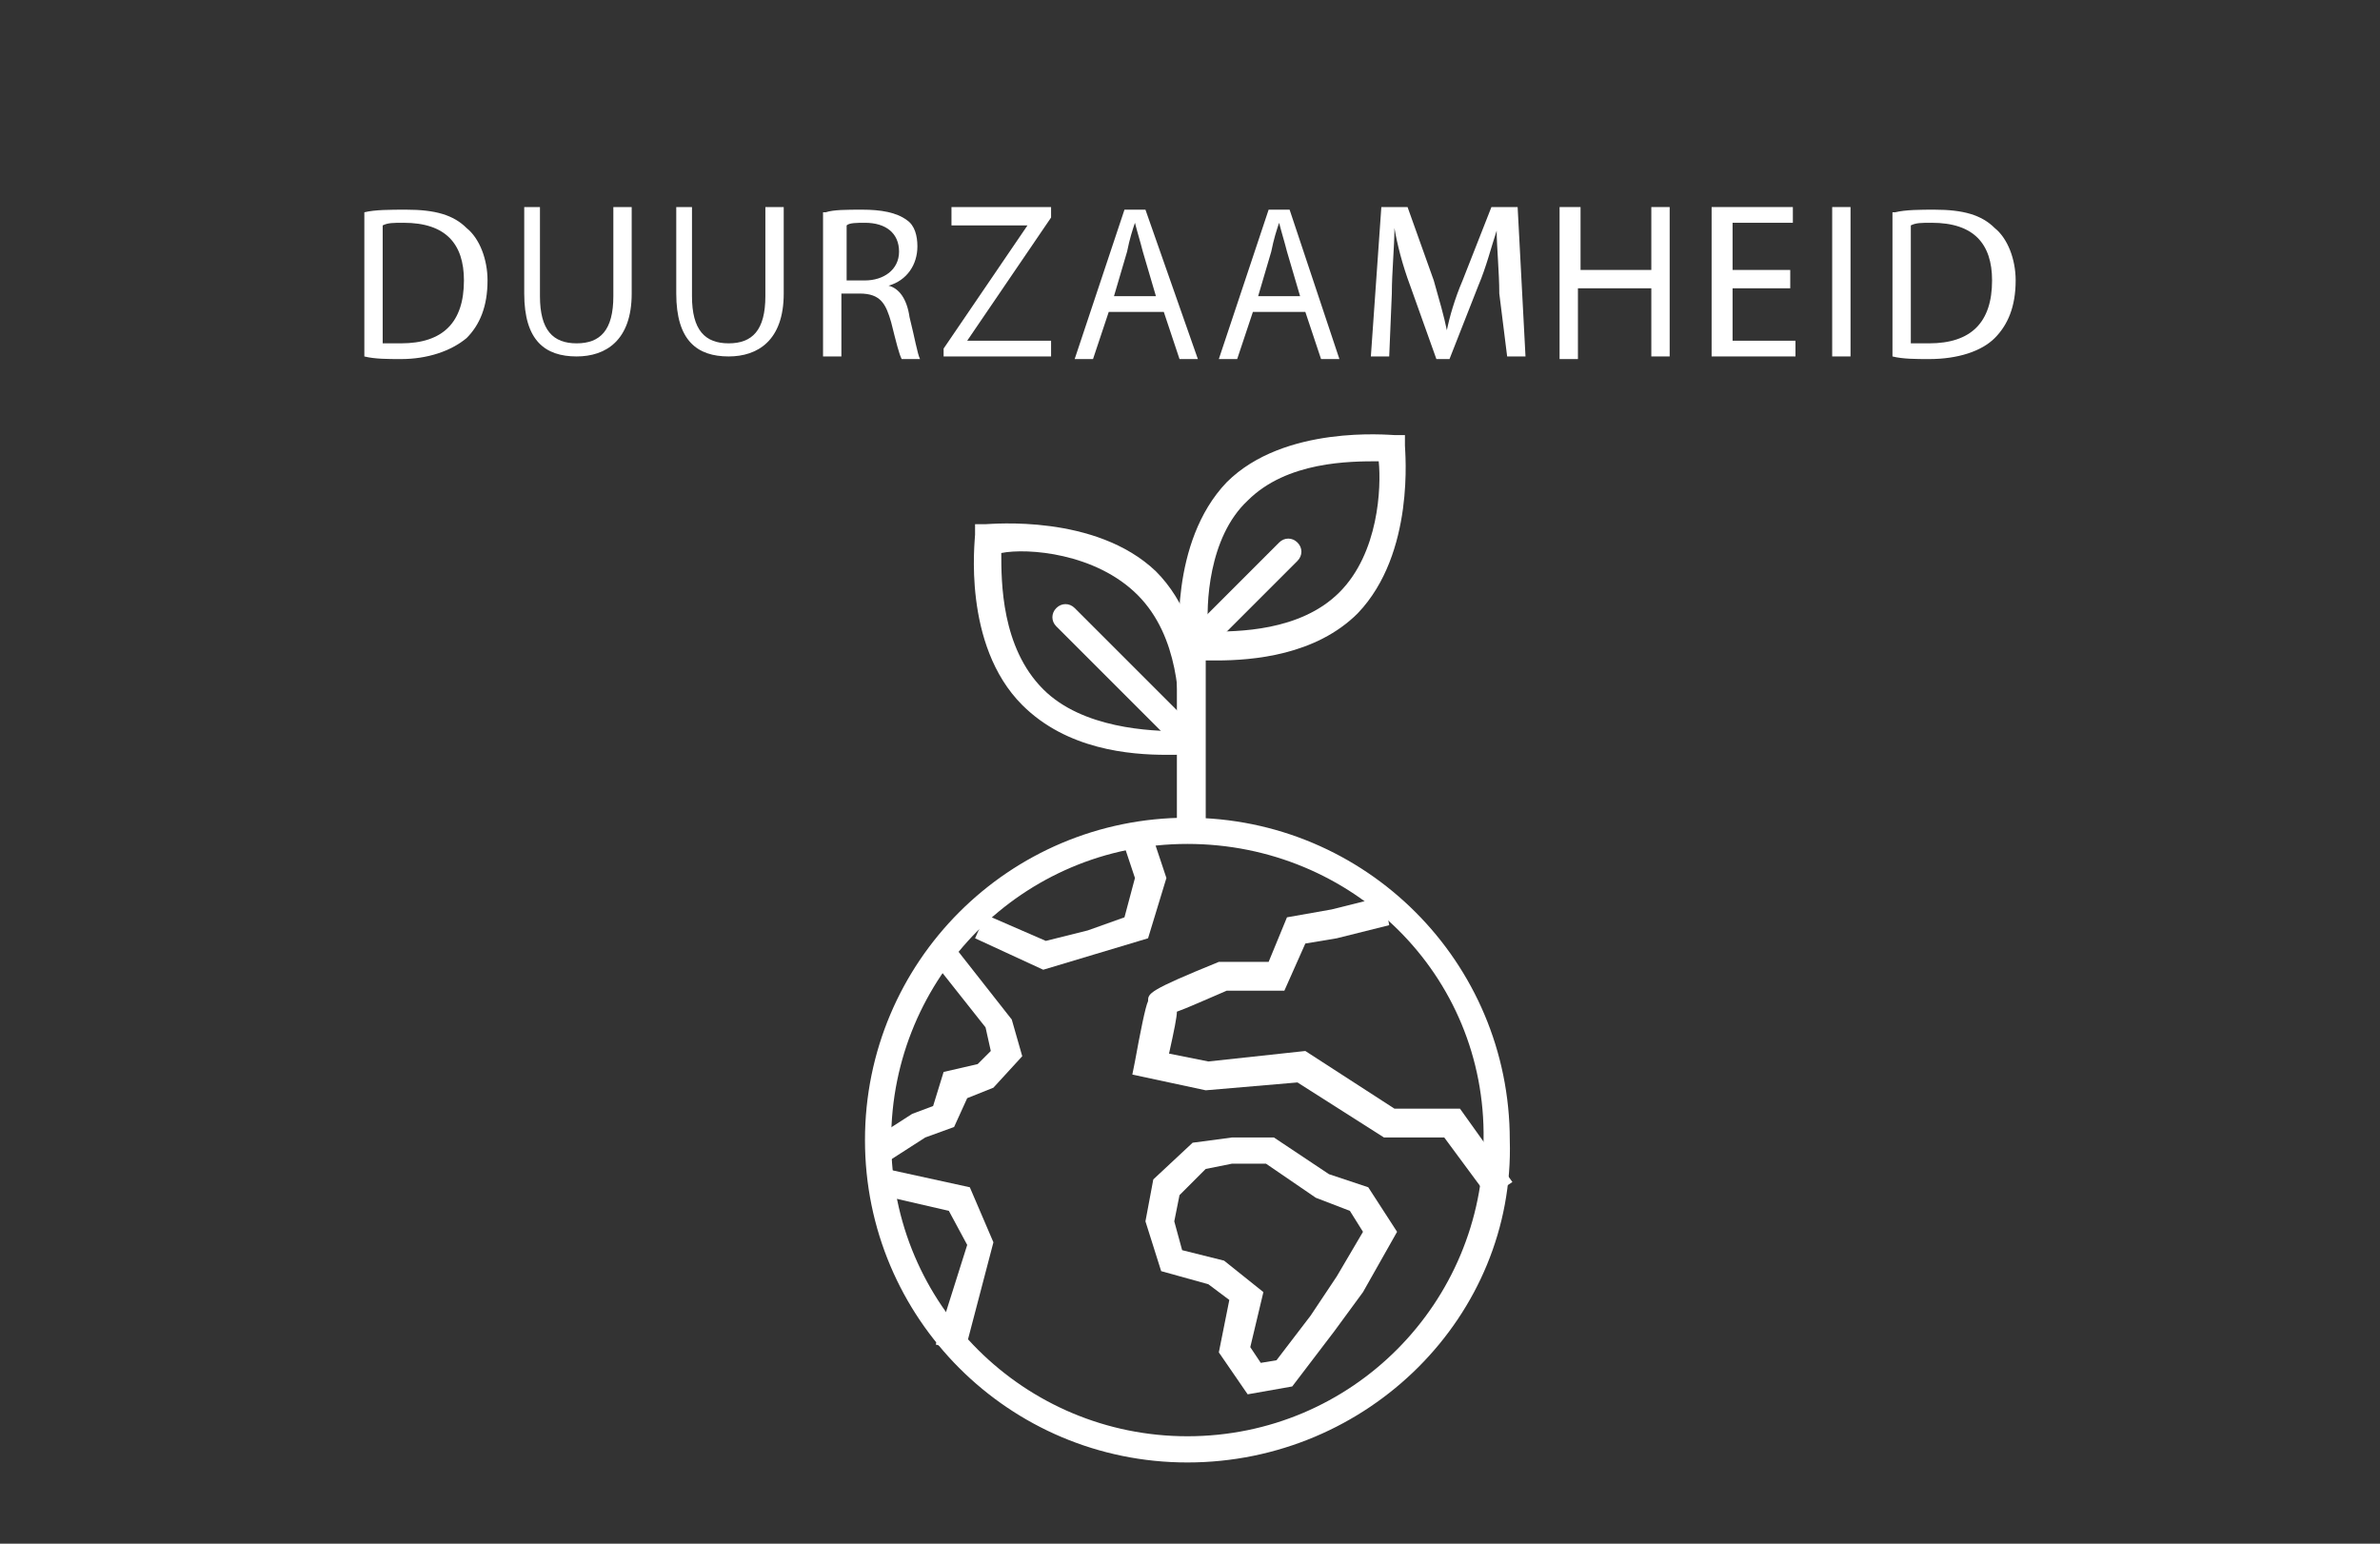 <svg xmlns="http://www.w3.org/2000/svg" xmlns:xlink="http://www.w3.org/1999/xlink" id="Layer_1" x="0px" y="0px" viewBox="0 0 90.8 58.9" style="enable-background:new 0 0 90.8 58.9;" xml:space="preserve">
<rect x="0" y="0" width="90.8" height="58.9" fill="#333333" stroke="none"/>
<style type="text/css">
	.st0{display:none;fill:#BA6868;}
	.st1{display:none;}
	.st2{display:inline;}
	.st3{fill:#FFFFFF;}
	.st4{display:inline;enable-background:new    ;}
</style>
<rect x="-16.7" y="-9.3" class="st0" width="129.7" height="83.4"></rect>
<g class="st1">
	<g class="st2">
		<path class="st3" d="M53.1,30.2v-1c0-0.4,0.3-0.6,0.6-0.6c0.4,0,0.6,0.3,0.6,0.6v1c0,0.4-0.3,0.6-0.6,0.6    C53.4,30.9,53.1,30.6,53.1,30.2 M55.2,30.2v-1c0-0.8-0.6-1.4-1.4-1.4c-0.8,0-1.4,0.6-1.4,1.4v1c0,0.8,0.6,1.4,1.4,1.4    C54.6,31.6,55.2,31,55.2,30.2"></path>
		<path class="st3" d="M61.3,30.2v-1c0-0.4,0.3-0.6,0.6-0.6c0.4,0,0.6,0.3,0.6,0.6v1c0,0.4-0.3,0.6-0.6,0.6    C61.6,30.9,61.3,30.6,61.3,30.2 M63.4,30.2v-1c0-0.8-0.6-1.4-1.4-1.4c-0.8,0-1.4,0.6-1.4,1.4v1c0,0.8,0.6,1.4,1.4,1.4    C62.7,31.6,63.4,31,63.4,30.2"></path>
		<path class="st3" d="M66.7,30.2c0,0.4-0.3,0.6-0.6,0.6c-0.4,0-0.6-0.3-0.6-0.6v-1c0-0.4,0.3-0.6,0.6-0.6c0.4,0,0.6,0.3,0.6,0.6    V30.2z M67.4,29.2c0-0.8-0.6-1.4-1.4-1.4s-1.4,0.6-1.4,1.4v1c0,0.8,0.6,1.4,1.4,1.4s1.4-0.6,1.4-1.4V29.2z"></path>
		<path class="st3" d="M49.1,29.2c0-0.4,0.3-0.6,0.6-0.6c0.4,0,0.6,0.3,0.6,0.6v1c0,0.4-0.3,0.6-0.6,0.6c-0.4,0-0.6-0.3-0.6-0.6    V29.2z M49.7,31.6c0.8,0,1.4-0.6,1.4-1.4v-1c0-0.8-0.6-1.4-1.4-1.4c-0.8,0-1.4,0.6-1.4,1.4v1C48.3,31,48.9,31.6,49.7,31.6"></path>
		<path class="st3" d="M49.1,35.3v-1c0-0.4,0.3-0.6,0.6-0.6c0.4,0,0.6,0.3,0.6,0.6v1c0,0.4-0.3,0.6-0.6,0.6    C49.3,36,49.1,35.7,49.1,35.3 M51.1,35.3v-1c0-0.8-0.6-1.4-1.4-1.4c-0.8,0-1.4,0.6-1.4,1.4v1c0,0.8,0.6,1.4,1.4,1.4    S51.1,36.1,51.1,35.3"></path>
		<path class="st3" d="M56.5,35.3c0,0.4-0.3,0.6-0.6,0.6c-0.4,0-0.6-0.3-0.6-0.6v-1c0-0.4,0.3-0.6,0.6-0.6c0.4,0,0.6,0.3,0.6,0.6    V35.3z M57.2,34.3c0-0.8-0.6-1.4-1.4-1.4c-0.8,0-1.4,0.6-1.4,1.4v1c0,0.8,0.6,1.4,1.4,1.4c0.8,0,1.4-0.6,1.4-1.4V34.3z"></path>
		<path class="st3" d="M63.4,35.3v-1c0-0.4,0.3-0.6,0.6-0.6c0.4,0,0.6,0.3,0.6,0.6v1c0,0.4-0.3,0.6-0.6,0.6    C63.6,36,63.4,35.7,63.4,35.3 M65.4,35.3v-1c0-0.8-0.6-1.4-1.4-1.4c-0.8,0-1.4,0.6-1.4,1.4v1c0,0.8,0.6,1.4,1.4,1.4    S65.4,36.1,65.4,35.3"></path>
		<path class="st3" d="M70.8,35.3c0,0.4-0.3,0.6-0.6,0.6c-0.4,0-0.6-0.3-0.6-0.6v-1c0-0.4,0.3-0.6,0.6-0.6c0.4,0,0.6,0.3,0.6,0.6    V35.3z M71.5,34.3c0-0.8-0.6-1.4-1.4-1.4s-1.4,0.6-1.4,1.4v1c0,0.8,0.6,1.4,1.4,1.4s1.4-0.6,1.4-1.4V34.3z"></path>
		<path class="st3" d="M57.2,28.2c0-0.2-0.2-0.4-0.4-0.4s-0.4,0.2-0.4,0.4v3.1c0,0.2,0.2,0.4,0.4,0.4s0.4-0.2,0.4-0.4V28.2z"></path>
		<path class="st3" d="M53.1,33.3c0-0.2-0.2-0.4-0.4-0.4s-0.4,0.2-0.4,0.4v3.1c0,0.2,0.2,0.4,0.4,0.4s0.4-0.2,0.4-0.4V33.3z"></path>
		<path class="st3" d="M58.5,36.3c0,0.2,0.2,0.4,0.4,0.4s0.4-0.2,0.4-0.4v-3.1c0-0.2-0.2-0.4-0.4-0.4s-0.4,0.2-0.4,0.4V36.3z"></path>
		<path class="st3" d="M61.3,33.3c0-0.2-0.2-0.4-0.4-0.4s-0.4,0.2-0.4,0.4v3.1c0,0.2,0.2,0.4,0.4,0.4s0.4-0.2,0.4-0.4V33.3z"></path>
		<path class="st3" d="M67.4,33.3c0-0.2-0.2-0.4-0.4-0.4c-0.2,0-0.4,0.2-0.4,0.4v3.1c0,0.2,0.2,0.4,0.4,0.4c0.2,0,0.4-0.2,0.4-0.4    V33.3z"></path>
		<path class="st3" d="M51.7,38.8c0.4,0,0.6,0.3,0.6,0.6c0,0.2,0.2,0.4,0.4,0.4s0.4-0.2,0.4-0.4c0-0.8-0.6-1.4-1.4-1.4    c-0.8,0-1.4,0.6-1.4,1.4v1c0,0.4,0.2,0.8,0.5,1.1l0.2,0.1c0.1,0,0.2,0,0.3-0.1c0.1-0.2,0.1-0.4-0.1-0.5C51,40.9,51,40.7,51,40.5    v-1C51.1,39.1,51.4,38.8,51.7,38.8"></path>
		<path class="st3" d="M59.3,39.4c0-0.4,0.3-0.6,0.6-0.6c0.4,0,0.6,0.3,0.6,0.6v1c0,0.4-0.3,0.6-0.6,0.6c-0.4,0-0.6-0.3-0.6-0.6    V39.4z M58.5,40.4c0,0.8,0.6,1.4,1.4,1.4c0.8,0,1.4-0.6,1.4-1.4v-1c0-0.8-0.6-1.4-1.4-1.4c-0.8,0-1.4,0.6-1.4,1.4V40.4z"></path>
		<path class="st3" d="M65.4,39.4c0-0.4,0.3-0.6,0.6-0.6c0.4,0,0.6,0.3,0.6,0.6v1c0,0.4-0.3,0.6-0.6,0.6c-0.4,0-0.6-0.3-0.6-0.6    V39.4z M66,41.8c0.8,0,1.4-0.6,1.4-1.4v-1c0-0.8-0.6-1.4-1.4-1.4s-1.4,0.6-1.4,1.4v1C64.6,41.2,65.3,41.8,66,41.8"></path>
		<path class="st3" d="M56.5,38.4v1c0,0.2,0.2,0.4,0.4,0.4s0.4-0.2,0.4-0.4v-1c0-0.2-0.2-0.4-0.4-0.4S56.5,38.2,56.5,38.4"></path>
		<path class="st3" d="M54.8,39.8c0.2,0,0.4-0.2,0.4-0.4v-1c0-0.2-0.2-0.4-0.4-0.4s-0.4,0.2-0.4,0.4v1    C54.4,39.6,54.6,39.8,54.8,39.8"></path>
		<path class="st3" d="M48.3,38.4v3.1c0,0.2,0.2,0.4,0.4,0.4s0.4-0.2,0.4-0.4v-3.1c0-0.2-0.2-0.4-0.4-0.4S48.3,38.2,48.3,38.4"></path>
		<path class="st3" d="M69.1,41.8c0.2,0,0.4-0.2,0.4-0.4v-3.1c0-0.2-0.2-0.4-0.4-0.4c-0.2,0-0.4,0.2-0.4,0.4v3.1    C68.7,41.7,68.9,41.8,69.1,41.8"></path>
		<path class="st3" d="M70.8,38.4v3.1c0,0.2,0.2,0.4,0.4,0.4c0.2,0,0.4-0.2,0.4-0.4v-3.1c0-0.2-0.2-0.4-0.4-0.4    C70.9,38,70.8,38.2,70.8,38.4"></path>
		<path class="st3" d="M63,41.8c0.2,0,0.4-0.2,0.4-0.4v-3.1c0-0.2-0.2-0.4-0.4-0.4s-0.4,0.2-0.4,0.4v3.1    C62.6,41.7,62.8,41.8,63,41.8"></path>
		<path class="st3" d="M58.9,31.6c0.2,0,0.4-0.2,0.4-0.4v-3.1c0-0.2-0.2-0.4-0.4-0.4s-0.4,0.2-0.4,0.4v3.1    C58.5,31.5,58.7,31.6,58.9,31.6"></path>
		<path class="st3" d="M68.7,28.2v3.1c0,0.2,0.2,0.4,0.4,0.4s0.4-0.2,0.4-0.4v-3.1c0-0.2-0.2-0.4-0.4-0.4S68.7,28,68.7,28.2"></path>
		<path class="st3" d="M71.5,28.2c0-0.2-0.2-0.4-0.4-0.4c-0.2,0-0.4,0.2-0.4,0.4v3.1c0,0.2,0.2,0.4,0.4,0.4c0.2,0,0.4-0.2,0.4-0.4    V28.2z"></path>
		<path class="st3" d="M29.9,38.4l0.1-0.1h2l0.1,0.1v1L32,39.5h-2l-0.1-0.1C29.9,39.4,29.9,38.4,29.9,38.4z M30.1,40.3h2    c0.5,0,0.9-0.4,0.9-0.9v-1c0-0.5-0.4-0.9-0.9-0.9h-2c-0.5,0-0.9,0.4-0.9,0.9v1C29.2,39.9,29.6,40.3,30.1,40.3"></path>
		<path class="st3" d="M28,36.2h2h2h2h0.6v0.6v2v2v2v0.6H34h-2h-2h-2h-0.6V43v-2v-2v-2v-0.6H28V36.2z M25.5,42.6    c-0.2,0-0.4,0.2-0.4,0.4s0.2,0.4,0.4,0.4h1.1V44c0,0.2,0.2,0.4,0.4,0.4h0.6v1.1c0,0.2,0.2,0.4,0.4,0.4s0.4-0.2,0.4-0.4v-1.1h1.3    v1.1c0,0.2,0.2,0.4,0.4,0.4c0.2,0,0.4-0.2,0.4-0.4v-1.1h1.3v1.1c0,0.2,0.2,0.4,0.4,0.4c0.2,0,0.4-0.2,0.4-0.4v-1.1h1.3v1.1    c0,0.2,0.2,0.4,0.4,0.4s0.4-0.2,0.4-0.4v-1.1h0.6c0.2,0,0.4-0.2,0.4-0.4v-0.6h1.1c0.2,0,0.4-0.2,0.4-0.4s-0.2-0.4-0.4-0.4h-1.1    v-1.3h1.1c0.2,0,0.4-0.2,0.4-0.4s-0.2-0.4-0.4-0.4h-1.1v-1.3h1.1c0.2,0,0.4-0.2,0.4-0.4s-0.2-0.4-0.4-0.4h-1.1v-1.3h1.1    c0.2,0,0.4-0.2,0.4-0.4s-0.2-0.4-0.4-0.4h-1.1v-0.6c0-0.2-0.2-0.4-0.4-0.4h-0.6v-1.1c0-0.2-0.2-0.4-0.4-0.4s-0.4,0.2-0.4,0.4v1.1    h-1.3v-1.1c0-0.2-0.2-0.4-0.4-0.4s-0.4,0.2-0.4,0.4v1.1h-1.3v-1.1c0-0.2-0.2-0.4-0.4-0.4c-0.2,0-0.4,0.2-0.4,0.4v1.1h-1.3v-1.1    c0-0.2-0.2-0.4-0.4-0.4s-0.4,0.2-0.4,0.4v1.1H27c-0.2,0-0.4,0.2-0.4,0.4v0.6h-1.1c-0.2,0-0.4,0.2-0.4,0.4s0.2,0.4,0.4,0.4h1.1v1.3    h-1.1c-0.2,0-0.4,0.2-0.4,0.4s0.2,0.4,0.4,0.4h1.1v1.3h-1.1c-0.2,0-0.4,0.2-0.4,0.4s0.2,0.4,0.4,0.4h1.1v1.3H25.5z"></path>
		<path class="st3" d="M32.6,41.6h-0.5c-0.2,0-0.4,0.2-0.4,0.4s0.2,0.4,0.4,0.4h0.5c0.2,0,0.4-0.2,0.4-0.4    C33,41.7,32.8,41.6,32.6,41.6"></path>
		<path class="st3" d="M29.6,42.3h1c0.2,0,0.4-0.2,0.4-0.4s-0.2-0.4-0.4-0.4h-1c-0.2,0-0.4,0.2-0.4,0.4    C29.2,42.2,29.4,42.3,29.6,42.3"></path>
		<path class="st3" d="M26.5,28.6c0.4,0,0.6,0.3,0.6,0.6c0,0.4-0.3,0.6-0.6,0.6c-0.4,0-0.6-0.3-0.6-0.6S26.2,28.6,26.5,28.6     M31.1,28.6c0.4,0,0.6,0.3,0.6,0.6c0,0.4-0.3,0.6-0.6,0.6s-0.6-0.3-0.6-0.6S30.7,28.6,31.1,28.6 M42.5,35.3c0,0.4-0.3,0.6-0.6,0.6    c-0.4,0-0.6-0.3-0.6-0.6s0.3-0.6,0.6-0.6S42.5,35,42.5,35.3 M42.5,39.9c0,0.4-0.3,0.6-0.6,0.6c-0.4,0-0.6-0.3-0.6-0.6    c0-0.4,0.3-0.6,0.6-0.6C42.2,39.3,42.5,39.6,42.5,39.9 M42.5,44.5c0,0.4-0.3,0.6-0.6,0.6c-0.4,0-0.6-0.3-0.6-0.6    c0-0.4,0.3-0.6,0.6-0.6S42.5,44.2,42.5,44.5 M34.2,32.6h4.2v2.7v11.9h-2.2H28h-3h-1.1v-2.7v-3.1v-7.7v-1.1H34.2z M19.7,44.5    c0-0.4,0.3-0.6,0.6-0.6c0.4,0,0.6,0.3,0.6,0.6c0,0.4-0.3,0.6-0.6,0.6C20,45.2,19.7,44.9,19.7,44.5 M20.4,37.8    c0.4,0,0.6,0.3,0.6,0.6c0,0.4-0.3,0.6-0.6,0.6c-0.4,0-0.6-0.3-0.6-0.6C19.7,38,20,37.8,20.4,37.8 M19.7,33.8    c0-0.4,0.3-0.6,0.6-0.6c0.4,0,0.6,0.3,0.6,0.6s-0.3,0.6-0.6,0.6C20,34.4,19.7,34.1,19.7,33.8 M19.7,29.2c0-0.4,0.3-0.6,0.6-0.6    c0.4,0,0.6,0.3,0.6,0.6c0,0.4-0.3,0.6-0.6,0.6C20,29.8,19.7,29.6,19.7,29.2 M37.9,29.2c0,0.4-0.3,0.6-0.6,0.6    c-0.4,0-0.6-0.3-0.6-0.6c0-0.4,0.3-0.6,0.6-0.6C37.6,28.6,37.9,28.9,37.9,29.2 M41.8,28.6c0.4,0,0.6,0.3,0.6,0.6    c0,0.4-0.3,0.6-0.6,0.6c-0.4,0-0.6-0.3-0.6-0.6S41.5,28.6,41.8,28.6 M41.8,51.3c-0.4,0-0.6-0.3-0.6-0.6c0-0.4,0.3-0.6,0.6-0.6    c0.4,0,0.6,0.3,0.6,0.6C42.5,51,42.2,51.3,41.8,51.3 M36.2,51.3c-0.4,0-0.6-0.3-0.6-0.6c0-0.4,0.3-0.6,0.6-0.6    c0.4,0,0.6,0.3,0.6,0.6S36.6,51.3,36.2,51.3 M31.7,50.6c0,0.4-0.3,0.6-0.6,0.6s-0.6-0.3-0.6-0.6c0-0.4,0.3-0.6,0.6-0.6    S31.7,50.3,31.7,50.6 M25,51.3c-0.4,0-0.6-0.3-0.6-0.6c0-0.4,0.3-0.6,0.6-0.6c0.4,0,0.6,0.3,0.6,0.6S25.3,51.3,25,51.3 M20.4,51.3    c-0.4,0-0.6-0.3-0.6-0.6c0-0.4,0.3-0.6,0.6-0.6c0.4,0,0.6,0.3,0.6,0.6S20.7,51.3,20.4,51.3 M20.4,47.2c-0.2,0-0.4,0.2-0.4,0.4v1.7    c-0.6,0.2-1,0.7-1,1.3c0,0.8,0.6,1.4,1.4,1.4s1.4-0.6,1.4-1.4c0-0.6-0.4-1.2-1-1.3V48h2.7h1.1v1.3c-0.6,0.2-1,0.7-1,1.3    c0,0.8,0.6,1.4,1.4,1.4s1.4-0.6,1.4-1.4c0-0.6-0.4-1.2-1-1.3V48h2.3v2.7c0,0.2,0.2,0.4,0.4,0.4h1.7c0.2,0.6,0.7,1,1.3,1    c0.8,0,1.4-0.6,1.4-1.4c0-0.8-0.6-1.4-1.4-1.4c-0.6,0-1.2,0.4-1.3,1h-1.3V48h7.4v1.3c-0.6,0.2-1,0.7-1,1.3c0,0.8,0.6,1.4,1.4,1.4    s1.4-0.6,1.4-1.4c0-0.6-0.4-1.2-1-1.3V48h2.2h2.7v1.3c-0.6,0.2-1,0.7-1,1.3c0,0.8,0.6,1.4,1.4,1.4c0.8,0,1.4-0.6,1.4-1.4    c0-0.6-0.4-1.2-1-1.3v-1.7c0-0.2-0.2-0.4-0.4-0.4h-2.7v-2.3h1.3c0.2,0.6,0.7,1,1.3,1c0.8,0,1.4-0.6,1.4-1.4c0-0.8-0.6-1.4-1.4-1.4    c-0.6,0-1.2,0.4-1.3,1h-1.3v-3.8h1.3c0.2,0.6,0.7,1,1.3,1c0.8,0,1.4-0.6,1.4-1.4s-0.6-1.4-1.4-1.4c-0.6,0-1.2,0.4-1.3,1h-1.3v-3.8    h1.3c0.2,0.6,0.7,1,1.3,1c0.8,0,1.4-0.6,1.4-1.4c0-0.8-0.6-1.4-1.4-1.4c-0.6,0-1.2,0.4-1.3,1h-1.3v-2.3H42c0.2,0,0.4-0.2,0.4-0.4    v-1.7c0.6-0.2,1-0.7,1-1.3c0-0.8-0.6-1.4-1.4-1.4c-0.8,0-1.4,0.6-1.4,1.4c0,0.6,0.4,1.2,1,1.3v1.3h-2.7h-4.2v-2.3H36    c0.2,0.6,0.7,1,1.3,1c0.8,0,1.4-0.6,1.4-1.4s-0.6-1.4-1.4-1.4c-0.6,0-1.2,0.4-1.3,1h-1.7c-0.2,0-0.4,0.2-0.4,0.4v2.7h-2.3v-1.3    c0.6-0.2,1-0.7,1-1.3c0-0.8-0.6-1.4-1.4-1.4s-1.4,0.6-1.4,1.4c0,0.6,0.4,1.2,1,1.3v1.3H27v-1.3c0.6-0.2,1-0.7,1-1.3    c0-0.8-0.6-1.4-1.4-1.4s-1.4,0.6-1.4,1.4c0,0.6,0.4,1.2,1,1.3v1.3h-2.3v-2.7c0-0.2-0.2-0.4-0.4-0.4h-1.7c-0.2-0.6-0.7-1-1.3-1    c-0.8,0-1.4,0.6-1.4,1.4s0.6,1.4,1.4,1.4c0.6,0,1.2-0.4,1.3-1h1.3v2.7v1.1h-1.3c-0.2-0.6-0.7-1-1.3-1c-0.8,0-1.4,0.6-1.4,1.4    s0.6,1.4,1.4,1.4c0.6,0,1.2-0.4,1.3-1h1.3V41h-2.3v-1.3c0.6-0.2,1-0.7,1-1.3c0-0.8-0.6-1.4-1.4-1.4S19,37.6,19,38.4    c0,0.6,0.4,1.2,1,1.3v1.7c0,0.2,0.2,0.4,0.4,0.4h2.7v2.3h-1.3c-0.2-0.6-0.7-1-1.3-1c-0.8,0-1.4,0.6-1.4,1.4c0,0.8,0.6,1.4,1.4,1.4    c0.6,0,1.2-0.4,1.3-1h1.3v2.3C23.1,47.2,20.4,47.2,20.4,47.2z"></path>
		<path class="st3" d="M70.5,48c-0.3,0-0.6-0.3-0.6-0.6s0.3-0.6,0.6-0.6c0.3,0,0.6,0.3,0.6,0.6S70.8,48,70.5,48 M49.3,48    c-0.3,0-0.6-0.3-0.6-0.6s0.3-0.6,0.6-0.6s0.6,0.3,0.6,0.6S49.7,48,49.3,48 M70.5,46c-0.6,0-1.2,0.4-1.3,1h-2.3v-2.6    c0-0.8-0.6-1.4-1.4-1.4h-4.8v2.2h1.8l-2.6,2.6l-2.6-2.6H59V43h-1.1l-0.8-1.3c-0.2-0.4-0.7-0.7-1.2-0.7h-1.6    c-0.8,0-1.4,0.6-1.4,1.4V47h-2.3c-0.2-0.6-0.7-1-1.3-1c-0.8,0-1.4,0.6-1.4,1.4c0,0.8,0.6,1.4,1.4,1.4c0.6,0,1.2-0.4,1.3-1H53v2.6    c0,0.8,0.6,1.4,1.4,1.4h11.1c0.8,0,1.4-0.6,1.4-1.4v-2.6h2.3c0.2,0.6,0.7,1,1.3,1c0.8,0,1.4-0.6,1.4-1.4    C71.9,46.6,71.3,46,70.5,46"></path>
	</g>
	<g class="st4">
		<path class="st3" d="M20.6,8.8v4.9h-0.9V8.8h-1.6V8h4v0.8H20.6z"></path>
	</g>
	<g class="st4">
		<path class="st3" d="M23.5,13.7V8h3.6v0.8h-2.8v1.7h2.4v0.8h-2.4V13h2.8v0.8H23.5z"></path>
	</g>
	<g class="st4">
		<path class="st3" d="M30.3,13.8c-0.6,0-1.1-0.2-1.5-0.6c-0.6-0.6-0.6-1.2-0.6-2.3c0-1.1,0-1.7,0.6-2.3C29.2,8.2,29.7,8,30.3,8    c1,0,1.8,0.6,2,1.8h-0.9c-0.1-0.6-0.5-1-1.2-1c-0.3,0-0.6,0.1-0.8,0.3c-0.3,0.3-0.3,0.6-0.3,1.8s0.1,1.5,0.3,1.8    c0.2,0.2,0.5,0.3,0.8,0.3c0.6,0,1-0.4,1.2-1h0.9C32.2,13.2,31.4,13.8,30.3,13.8z"></path>
	</g>
	<g class="st4">
		<path class="st3" d="M36.9,13.7v-2.5h-2.3v2.5h-0.9V8h0.9v2.4h2.3V8h0.9v5.7H36.9z"></path>
	</g>
	<g class="st4">
		<path class="st3" d="M42.8,13.7l-2.6-4v4h-0.9V8h0.8l2.6,4V8h0.9v5.7H42.8z"></path>
	</g>
	<g class="st4">
		<path class="st3" d="M48.5,13.2c-0.4,0.4-0.9,0.6-1.5,0.6c-0.6,0-1.1-0.2-1.5-0.6C45,12.6,45,12,45,10.9c0-1.1,0-1.7,0.6-2.3    C45.9,8.2,46.4,8,47,8c0.6,0,1.1,0.2,1.5,0.6c0.6,0.6,0.5,1.2,0.5,2.3C49.1,12,49.1,12.6,48.5,13.2z M47.9,9.1    c-0.2-0.2-0.5-0.4-0.8-0.4s-0.6,0.1-0.8,0.4c-0.3,0.3-0.3,0.6-0.3,1.8s0.1,1.5,0.3,1.8c0.2,0.2,0.5,0.4,0.8,0.4s0.6-0.1,0.8-0.4    c0.3-0.3,0.3-0.6,0.3-1.8S48.2,9.4,47.9,9.1z"></path>
	</g>
	<g class="st4">
		<path class="st3" d="M50.6,13.7V8h0.9V13h2.7v0.8H50.6z"></path>
	</g>
	<g class="st4">
		<path class="st3" d="M58.7,13.2c-0.4,0.4-0.9,0.6-1.5,0.6c-0.6,0-1.1-0.2-1.5-0.6c-0.6-0.6-0.6-1.2-0.6-2.3c0-1.1,0-1.7,0.6-2.3    C56.1,8.2,56.6,8,57.2,8c0.6,0,1.1,0.2,1.5,0.6c0.6,0.6,0.5,1.2,0.5,2.3C59.3,12,59.3,12.6,58.7,13.2z M58.1,9.1    c-0.2-0.2-0.5-0.4-0.8-0.4s-0.6,0.1-0.8,0.4c-0.3,0.3-0.3,0.6-0.3,1.8s0.1,1.5,0.3,1.8c0.2,0.2,0.5,0.4,0.8,0.4s0.6-0.1,0.8-0.4    c0.3-0.3,0.3-0.6,0.3-1.8S58.4,9.4,58.1,9.1z"></path>
	</g>
	<g class="st4">
		<path class="st3" d="M64.2,13.1c-0.4,0.5-1,0.6-1.6,0.6c-0.6,0-1.1-0.2-1.5-0.6c-0.6-0.6-0.6-1.2-0.6-2.3c0-1.1,0-1.7,0.6-2.3    C61.5,8.2,62,8,62.6,8c1.2,0,1.9,0.8,2.1,1.8h-0.9c-0.1-0.6-0.6-1-1.2-1c-0.3,0-0.6,0.1-0.8,0.4c-0.3,0.3-0.3,0.6-0.3,1.8    s0.1,1.5,0.3,1.8c0.2,0.2,0.5,0.3,0.8,0.3c0.4,0,0.7-0.1,0.9-0.4c0.2-0.2,0.3-0.5,0.3-0.9v-0.3h-1.2v-0.7h2.1v0.9    C64.7,12.3,64.6,12.7,64.2,13.1z"></path>
	</g>
	<g class="st4">
		<path class="st3" d="M66.2,13.7V8h0.9v5.7H66.2z"></path>
	</g>
	<g class="st4">
		<path class="st3" d="M68.8,13.7V8h3.6v0.8h-2.8v1.7H72v0.8h-2.4V13h2.8v0.8H68.8z"></path>
	</g>
</g>
<g class="st1">
	<g class="st2">
		<path class="st3" d="M24.8,13.4c-0.3,0.2-0.7,0.4-1.3,0.4c-0.7,0-1.3-0.3-1.7-0.8c-0.3-0.4-0.5-0.9-0.6-1.5h-0.5v-0.4h0.5    c0,0,0-0.1,0-0.1c0-0.1,0-0.3,0-0.4h-0.5v-0.4h0.6c0.1-0.6,0.4-1.1,0.7-1.4c0.4-0.5,1-0.7,1.7-0.7c0.5,0,0.9,0.1,1.1,0.3l-0.2,0.6    c-0.2-0.1-0.6-0.2-1-0.2c-0.5,0-0.8,0.2-1.1,0.5c-0.3,0.2-0.4,0.6-0.5,1.1h2.4v0.4h-2.5c0,0.1,0,0.2,0,0.4c0,0.1,0,0.1,0,0.1h2.5    v0.4H22c0.1,0.5,0.2,0.9,0.5,1.1c0.3,0.3,0.7,0.5,1.2,0.5c0.4,0,0.8-0.2,1-0.3L24.8,13.4z"></path>
		<path class="st3" d="M27.5,11.1v0.6h-2.1v-0.6H27.5z"></path>
		<path class="st3" d="M32.6,13.5c-0.3,0.1-0.8,0.3-1.5,0.3c-1.6,0-2.8-1-2.8-2.9c0-1.8,1.2-3,3-3c0.7,0,1.2,0.1,1.4,0.3l-0.2,0.6    c-0.3-0.1-0.7-0.2-1.2-0.2c-1.3,0-2.2,0.9-2.2,2.4c0,1.4,0.8,2.3,2.2,2.3c0.4,0,0.9-0.1,1.2-0.2L32.6,13.5z"></path>
		<path class="st3" d="M34.6,11.9L34,13.7h-0.8l2-5.8h0.9l2,5.8h-0.8l-0.6-1.8H34.6z M36.5,11.3l-0.6-1.7c-0.1-0.4-0.2-0.7-0.3-1h0    c-0.1,0.3-0.2,0.7-0.3,1l-0.6,1.7L36.5,11.3L36.5,11.3z"></path>
		<path class="st3" d="M38.9,12.8c0.3,0.2,0.8,0.4,1.3,0.4c0.8,0,1.2-0.4,1.2-1c0-0.5-0.3-0.8-1.1-1.1c-0.9-0.3-1.5-0.8-1.5-1.6    c0-0.9,0.7-1.6,1.9-1.6c0.6,0,1,0.1,1.3,0.3l-0.2,0.6c-0.2-0.1-0.6-0.3-1.1-0.3c-0.8,0-1.1,0.5-1.1,0.9c0,0.5,0.4,0.8,1.1,1.1    c1,0.4,1.5,0.8,1.5,1.7c0,0.9-0.7,1.7-2,1.7c-0.6,0-1.2-0.2-1.5-0.4L38.9,12.8z"></path>
		<path class="st3" d="M44.1,8v2.4h2.8V8h0.7v5.8h-0.7V11h-2.8v2.7h-0.7V8H44.1z"></path>
		<path class="st3" d="M49.1,8h3.1v0.6h-2.4v1.9H52v0.6h-2.2v2.6h-0.7L49.1,8L49.1,8z"></path>
		<path class="st3" d="M53.4,8h0.7v5.1h2.5v0.6h-3.2V8z"></path>
		<path class="st3" d="M62.5,10.8c0,2-1.2,3-2.7,3c-1.5,0-2.6-1.2-2.6-2.9c0-1.8,1.1-3,2.7-3C61.5,7.9,62.5,9.1,62.5,10.8z M58,10.9    c0,1.2,0.7,2.3,1.8,2.3c1.2,0,1.8-1.1,1.8-2.4c0-1.1-0.6-2.3-1.8-2.3C58.6,8.5,58,9.6,58,10.9z"></path>
		<path class="st3" d="M64.5,13.7L63.1,8h0.8l0.7,2.9c0.2,0.7,0.3,1.4,0.4,2h0c0.1-0.6,0.3-1.3,0.5-2L66.2,8H67l0.7,2.9    c0.2,0.7,0.3,1.4,0.4,2h0c0.1-0.6,0.3-1.3,0.5-2L69.3,8h0.8l-1.6,5.8h-0.8l-0.7-3c-0.2-0.7-0.3-1.3-0.4-1.9h0    c-0.1,0.6-0.2,1.1-0.4,1.9l-0.8,3C65.3,13.7,64.5,13.7,64.5,13.7z"></path>
	</g>
	<g class="st2">
		<path class="st3" d="M13,43.5v-0.8l1-1c2.5-2.4,3.6-3.6,3.6-5.1c0-1-0.5-1.9-1.9-1.9c-0.9,0-1.6,0.4-2.1,0.8l-0.4-0.9    c0.7-0.6,1.6-1,2.8-1c2.1,0,3,1.4,3,2.8c0,1.8-1.3,3.2-3.4,5.2l-0.8,0.7v0h4.4v1.1C19.2,43.5,13,43.5,13,43.5z"></path>
		<path class="st3" d="M20.4,45.3c0.3-0.9,0.7-2.5,0.9-3.6l1.5-0.1c-0.3,1.3-1,2.9-1.4,3.6L20.4,45.3z"></path>
		<path class="st3" d="M24.5,42c0.4,0.2,1.2,0.6,2.2,0.6c1.7,0,2.2-1.1,2.2-1.9c0-1.4-1.2-1.9-2.5-1.9h-0.7v-1h0.7    c1,0,2.2-0.5,2.2-1.6c0-0.8-0.5-1.5-1.7-1.5c-0.8,0-1.5,0.3-1.9,0.6l-0.3-1c0.5-0.4,1.5-0.7,2.5-0.7c1.9,0,2.8,1.1,2.8,2.3    c0,1-0.6,1.9-1.8,2.3v0c1.2,0.2,2.2,1.1,2.2,2.5c0,1.6-1.2,2.9-3.5,2.9c-1.1,0-2-0.3-2.5-0.7L24.5,42z"></path>
		<path class="st3" d="M36.5,36.5c0,2-1.1,3.1-2.3,3.1c-1.2,0-2.3-1-2.3-2.9c0-1.9,1.1-3,2.3-3C35.6,33.6,36.5,34.6,36.5,36.5z     M33,36.6c0,1.2,0.4,2.2,1.3,2.2c0.9,0,1.3-0.9,1.3-2.2c0-1.2-0.3-2.2-1.3-2.2C33.4,34.4,33,35.4,33,36.6z M34.1,43.6l5.7-10h0.8    l-5.7,10H34.1z M42.8,40.5c0,2-1.1,3.1-2.3,3.1c-1.2,0-2.3-1-2.3-2.9c0-2,1.1-3.1,2.3-3.1C42,37.6,42.8,38.7,42.8,40.5z     M39.3,40.6c0,1.2,0.5,2.2,1.3,2.2c0.9,0,1.3-0.9,1.3-2.2c0-1.2-0.3-2.2-1.3-2.2C39.7,38.4,39.3,39.4,39.3,40.6z"></path>
		<path class="st3" d="M47.7,43.5v-0.8l1-1c2.5-2.4,3.6-3.6,3.6-5.1c0-1-0.5-1.9-1.9-1.9c-0.9,0-1.6,0.4-2.1,0.8l-0.4-0.9    c0.7-0.6,1.6-1,2.8-1c2.1,0,3,1.4,3,2.8c0,1.8-1.3,3.2-3.4,5.2l-0.8,0.7v0h4.4v1.1C53.9,43.5,47.7,43.5,47.7,43.5z"></path>
		<path class="st3" d="M62,38.5c0,3.3-1.2,5.1-3.4,5.1c-1.9,0-3.2-1.8-3.2-5c0-3.3,1.4-5,3.4-5C60.9,33.6,62,35.4,62,38.5z     M56.7,38.7c0,2.5,0.8,4,2,4c1.3,0,2-1.6,2-4.1c0-2.4-0.6-4-2-4C57.6,34.6,56.7,36,56.7,38.7z"></path>
		<path class="st3" d="M63.5,43.5v-0.8l1-1c2.5-2.4,3.6-3.6,3.6-5.1c0-1-0.5-1.9-1.9-1.9c-0.9,0-1.6,0.4-2.1,0.8l-0.4-0.9    c0.7-0.6,1.6-1,2.8-1c2.1,0,3,1.4,3,2.8c0,1.8-1.3,3.2-3.4,5.2l-0.8,0.7v0h4.4v1.1C69.7,43.5,63.5,43.5,63.5,43.5z"></path>
		<path class="st3" d="M71.3,41c0-1.2,0.7-2.1,1.9-2.6l0,0c-1.1-0.5-1.5-1.3-1.5-2.2c0-1.5,1.3-2.6,3-2.6c1.9,0,2.8,1.2,2.8,2.4    c0,0.8-0.4,1.7-1.6,2.3v0c1.2,0.5,2,1.3,2,2.5c0,1.7-1.5,2.8-3.3,2.8C72.5,43.6,71.3,42.4,71.3,41z M76.5,40.9    c0-1.2-0.8-1.7-2.1-2.1c-1.1,0.3-1.7,1.1-1.7,2c0,1,0.7,1.9,1.9,1.9C75.7,42.7,76.5,41.9,76.5,40.9z M72.9,36.1    c0,1,0.7,1.5,1.9,1.8c0.8-0.3,1.5-0.9,1.5-1.8c0-0.8-0.5-1.6-1.6-1.6C73.5,34.5,72.9,35.2,72.9,36.1z"></path>
	</g>
</g>
<g class="st1">
	<g class="st2">
		<path class="st3" d="M20.5,12.8c0.3,0.2,0.7,0.4,1.3,0.4c0.7,0,1.2-0.4,1.2-0.9c0-0.5-0.3-0.8-1.1-1.2c-0.8-0.3-1.5-0.8-1.5-1.6    c0-0.9,0.7-1.6,1.9-1.6c0.6,0,1.1,0.1,1.3,0.3l-0.2,0.5c-0.2-0.1-0.5-0.3-1.1-0.3c-0.7,0-1.1,0.4-1.1,0.8c0,0.5,0.3,0.8,1.2,1.1    c0.8,0.5,1.4,0.9,1.4,1.8s-0.6,1.7-2,1.7c-0.5,0-1.2-0.2-1.5-0.4L20.5,12.8z"></path>
		<path class="st3" d="M28.6,13.5c-0.2,0.1-0.7,0.3-1.5,0.3c-1.6,0-2.8-1.1-2.8-2.8c0-1.9,1.3-3,3-3c0.7,0,1.2,0.1,1.4,0.2l-0.2,0.6    c-0.3-0.1-0.7-0.2-1.2-0.2c-1.4,0-2.2,0.8-2.2,2.3c0,1.4,0.7,2.3,2.1,2.3c0.4,0,0.9-0.1,1.2-0.2L28.6,13.5z"></path>
		<path class="st3" d="M30.2,8v2.4h2.7V8h0.7v5.7h-0.7v-2.6h-2.7v2.6h-0.7V8H30.2z"></path>
		<path class="st3" d="M39.8,10.8c0,2-1.2,2.9-2.6,2.9c-1.5,0-2.5-1.2-2.5-2.8c0-1.8,1.2-2.9,2.6-2.9C38.8,7.9,39.8,9.1,39.8,10.8z     M35.4,10.9c0,1.3,0.7,2.3,1.8,2.3c1.2,0,1.8-1.1,1.8-2.3c0-1.2-0.6-2.3-1.8-2.3C36,8.6,35.4,9.6,35.4,10.9z"></path>
		<path class="st3" d="M40.7,8h0.7v2.7l0,0c0.1-0.2,0.3-0.4,0.4-0.6L43.6,8h0.9l-2.1,2.4l2.2,3.3h-0.8L41.9,11l-0.5,0.6v2.2h-0.7V8    H40.7z"></path>
		<path class="st3" d="M45.1,8.1C45.5,8,46,7.9,46.5,7.9c0.7,0,1.2,0.1,1.6,0.4c0.3,0.2,0.4,0.5,0.4,1.1s-0.3,1.1-0.9,1.3l0,0    c0.5,0.1,1.2,0.5,1.2,1.4c0,0.5-0.2,0.8-0.5,1.2c-0.4,0.3-1.1,0.5-2,0.5c-0.5,0-0.8,0-1.2-0.1V8.1H45.1z M45.9,10.4h0.7    c0.7,0,1.3-0.4,1.3-0.9c0-0.6-0.5-0.9-1.3-0.9c-0.3,0-0.5,0-0.6,0v1.9H45.9z M45.9,13.1c0.1,0,0.3,0,0.6,0c0.7,0,1.5-0.3,1.5-1.1    S47.3,11,46.5,11h-0.6V13.1z"></path>
		<path class="st3" d="M49.7,8.1c0.4-0.1,0.9-0.2,1.5-0.2c0.7,0,1.3,0.1,1.7,0.4c0.3,0.2,0.4,0.6,0.4,1.1c0,0.7-0.4,1.3-1.1,1.5l0,0    c0.3,0.3,0.6,0.6,0.7,1.3c0.2,0.8,0.3,1.4,0.4,1.6h-0.7c-0.1-0.2-0.2-0.6-0.4-1.4c-0.2-0.7-0.4-1.1-1.2-1.1h-0.7v2.4h-0.7V8.1    H49.7z M50.4,10.7h0.7c0.7,0,1.3-0.4,1.3-1.1c0-0.7-0.5-1.1-1.3-1.1c-0.3,0-0.6,0-0.7,0.1V10.7z"></path>
		<path class="st3" d="M57.1,11.1h-2.2v2h2.4v0.6h-3.2V8h3v0.6h-2.3v1.8h2.2V11.1z"></path>
		<path class="st3" d="M58.2,8h0.7v2.7l0,0c0.1-0.2,0.3-0.4,0.4-0.6L61,8h0.9l-2.1,2.4l2.2,3.3h-0.7L59.4,11l-0.5,0.6v2.2h-0.7V8z"></path>
		<path class="st3" d="M65.6,11.1h-2.2v2h2.4v0.6h-3.2V8h3v0.6h-2.3v1.8h2.2V11.1z"></path>
		<path class="st3" d="M66.8,8.1c0.4-0.1,0.9-0.2,1.4-0.2c0.7,0,1.3,0.1,1.7,0.4c0.3,0.2,0.4,0.6,0.4,1.1c0,0.7-0.4,1.3-1.1,1.5l0,0    c0.4,0.1,0.7,0.5,0.8,1.2c0.2,0.8,0.3,1.4,0.4,1.6h-0.7c-0.1-0.2-0.2-0.6-0.4-1.4c-0.2-0.7-0.4-1.1-1.2-1.1h-0.7v2.4h-0.7V8.1    H66.8z M67.5,10.7h0.7c0.7,0,1.3-0.4,1.3-1.1c0-0.7-0.5-1.1-1.3-1.1c-0.3,0-0.6,0-0.7,0.1V10.7z"></path>
	</g>
	<g class="st2">
		<path class="st3" d="M46.5,52c-2.6,0-4.7-0.9-6.4-2.6c-1.6-1.6-2-3.3-2.2-5.6h-2.4v-2.8h2.3v-2.5h-2.3v-2.8h2.4    c0.2-2.2,0.7-3.9,2.2-5.5c1.7-1.7,3.8-2.6,6.4-2.6c4.4,0,7.9,2.5,8.7,7.6h-4.7c-0.4-1.9-1.7-3.4-4-3.4c-1.3,0-2.3,0.5-2.9,1.3    c-0.5,0.6-0.8,1.3-0.9,2.6h4.9v2.8h-5.1v2.5h5.1v2.8h-5c0.1,1.5,0.4,2.1,1.1,2.7c0.6,0.7,1.7,1.3,2.9,1.3c2.3,0,3.6-1.5,4.1-3.4    h4.7C54.4,49.5,50.9,52,46.5,52z"></path>
	</g>
</g>
<g class="st1">
	<g class="st2">
		<path class="st3" d="M30.9,34.4l-0.2,0.2c-0.8,0.8-2.1,0.9-3,0.2c-0.8-0.7-0.9-2.1-0.2-2.9l0.2-0.2c0.8-0.8,2.1-0.9,3-0.2    C31.7,32.2,31.8,33.4,30.9,34.4 M31.4,30.7c-1.3-1-3.1-0.9-4.3,0.2l-0.2,0.2c-1.1,1.3-0.9,3.1,0.3,4.2c1.3,1,3.1,0.9,4.3-0.2    l0.2-0.2C32.7,33.7,32.6,31.9,31.4,30.7"></path>
		<path class="st3" d="M30.7,46.3c-0.8,0.7-2.2,0.7-3-0.2l-0.2-0.2c-0.8-0.8-0.7-2.2,0.2-2.9c0.8-0.7,2.2-0.7,3,0.2l0.2,0.2    C31.8,44.2,31.7,45.4,30.7,46.3 M31.5,42.5c-1.1-1.3-3-1.4-4.3-0.2c-1.3,1-1.4,2.9-0.2,4.2l0.1,0.2c1,1.3,3,1.4,4.3,0.3    c1.3-1,1.5-2.9,0.3-4.2l-0.1-0.1L31.5,42.5z"></path>
		<path class="st3" d="M35.8,39.2c-0.2,0-0.4-0.2-0.4-0.3c0-0.2,0.2-0.3,0.4-0.3s0.4,0.2,0.4,0.3C36.2,39,36.1,39.2,35.8,39.2     M35.8,37.6c-0.7,0-1.3,0.5-1.3,1.3c0,0.6,0.5,1.3,1.3,1.3c0.7,0,1.3-0.5,1.3-1.3C37.1,38.1,36.5,37.6,35.8,37.6"></path>
		<path class="st3" d="M46.8,48.9c-1,0-2.1-0.3-2.8-1l-6.9-6.5c0.7-0.3,1.3-0.9,1.5-1.6l10.3,8.3C48.3,48.6,47.5,48.9,46.8,48.9     M33.2,42.2c-0.2,0.1-0.2,0.3-0.1,0.5c1.1,2.1,0.3,4.6-1.8,5.7c-1.8,0.9-4,0.5-5.3-0.9l-0.2-0.2c-1.6-1.8-1.5-4.4,0.4-5.9    c1.5-1.3,3.5-1.4,5.2-0.4c0.2,0.1,0.4,0.1,0.5,0l1.1-1c0.2,0.6,0.6,1,1.3,1.4L33.2,42.2z M32.1,36.8c-0.1-0.1-0.4-0.2-0.5,0    c-2,1.3-4.7,0.7-5.9-1.3c-1-1.6-0.8-3.7,0.4-5l0.2-0.2c1.6-1.8,4.3-1.9,6.1-0.3c1.5,1.3,1.9,3.4,0.9,5.1c-0.1,0.2-0.1,0.4,0.1,0.5    l1.1,0.9c-0.5,0.3-0.9,0.8-1.3,1.4L32.1,36.8z M43.9,29.8c0.7-0.7,1.8-1.1,2.8-1c0.7,0,1.5,0.3,2.1,0.7l-10.3,8.3    c-0.2-0.7-0.8-1.3-1.5-1.6L43.9,29.8z M35.8,40.8c-0.1,0-0.3,0-0.4,0c-1.1-0.3-1.8-1.4-1.6-2.4c0.2-0.7,0.7-1.3,1.5-1.5l0,0    c1-0.2,2.1,0.4,2.4,1.5c0,0.1,0,0.2,0,0.3l0,0v0.1v0.1l0,0C37.7,39.9,36.9,40.8,35.8,40.8 M38.8,38.9l11.1-9    c0.2-0.1,0.2-0.4,0.1-0.6l0,0c-0.8-0.8-2-1.4-3.1-1.4c-1.4,0-2.6,0.4-3.5,1.4L36,36.2h-0.2c-0.1,0-0.3,0-0.4,0l-1.3-1    c1.1-2.5,0-5.5-2.6-6.7c-2.1-0.9-4.5-0.4-6.1,1.3l-0.2,0.2c-1.9,2.1-1.7,5.3,0.4,7.2c1.7,1.5,4.1,1.7,5.9,0.6l1.3,1.1l0,0V39    l-1.3,1.1c-2.4-1.5-5.5-0.5-7,1.9c-1,1.9-0.8,4.2,0.6,5.8l0.2,0.2c0.9,1,2.2,1.7,3.5,1.7c0.1,0,0.2,0,0.3,0c2.9,0,5.2-2.3,5.2-5.1    c0-0.7-0.2-1.5-0.4-2.1l1.3-1c0.1,0,0.3,0,0.4,0H36l7.3,6.9c0.9,0.8,2.1,1.3,3.3,1.4h0.2c1.1,0,2.2-0.5,3-1.4    c0.2-0.2,0.1-0.4,0-0.6l0,0L38.8,38.9z"></path>
		<path class="st3" d="M41.2,38.4c-0.2,0-0.4,0.2-0.4,0.4s0.2,0.4,0.4,0.4h2.3c0.2,0,0.4-0.2,0.4-0.4c0-0.2-0.2-0.4-0.4-0.4H41.2z"></path>
		<path class="st3" d="M45.3,38.4c-0.2,0-0.4,0.2-0.4,0.4s0.2,0.4,0.4,0.4h2.3c0.2,0,0.4-0.2,0.4-0.4c0-0.2-0.2-0.4-0.4-0.4H45.3z"></path>
		<path class="st3" d="M51.7,38.4h-2.3c-0.2,0-0.4,0.2-0.4,0.4s0.2,0.4,0.4,0.4h2.3c0.2,0,0.4-0.2,0.4-0.4    C52.1,38.6,52,38.4,51.7,38.4"></path>
		<path class="st3" d="M55.9,38.4h-2.3c-0.2,0-0.4,0.2-0.4,0.4s0.2,0.4,0.4,0.4h2.3c0.2,0,0.4-0.2,0.4-0.4    C56.3,38.6,56.1,38.4,55.9,38.4"></path>
		<path class="st3" d="M62.3,39c-0.1-0.2-0.2-0.4-0.2-0.6c-0.4,0-1,0-1.3,0c-0.3,0-2-0.1-2-0.1s-1.6,0.1-2,0.1c-0.2,0-0.7,0-1,0    c-0.1,0.2-0.1,0.4-0.2,0.6c-0.7,1.5-2,3.7-2.2,4.7c-0.2,1-2.6,6.8-2.1,6.9c0.2,0.1,1.6,0.3,2.6,0.3v0.3c0,0,1,0.1,1.6,0.2    c0.5,0.2,2.1,0.3,2.4,0.2c0.2-0.1,0.5-0.1,0.9-0.1l0,0h0.2c0.1,0,0.2,0,0.3,0.1v-0.1c0.4,0,0.7,0.1,0.9,0.1c0.3,0.1,1.9,0,2.4-0.2    s1.5-0.2,1.5-0.2v-0.3c1,0,2.5-0.3,2.6-0.3c0.4-0.1-2-5.8-2.1-6.9C64.3,42.6,63.1,40.4,62.3,39"></path>
		<path class="st3" d="M55.3,28.1c-0.8,0.1-2,0.7-2.3,0.7c0,0,0.4,1,0.6,1.4s0.3,0.7,0.4,1.1c0.1,0.4,0.3,1,0.3,1.4s0.8,0,1,0.6    c0.2,0.6,0.3,0.5,0.4,1.7c0.1,0.6,0.3,1.4,0.3,2c0.3,0,0.7,0,0.9-0.1c0.4-0.1,1.9,0,1.9,0s1.5-0.1,1.9,0c0.3,0,0.8,0.1,1,0.1    c0-0.7,0.2-1.4,0.3-2.1c0.2-1.1,0.3-1,0.4-1.7c0.2-0.6,1-0.3,1-0.6s0.2-1,0.3-1.4c0.1-0.4,0.2-0.8,0.4-1.1    c0.2-0.3,0.6-1.4,0.6-1.4c-0.3-0.1-1.5-0.6-2.3-0.7S61,27.6,61,27.6c0.1,0.3-0.3,0.5-0.4,1c-0.2,0.5-0.4,0.8-0.7,1.4    c-0.2,0.5-0.7,1.3-0.9,1.4l0,0c-0.2-0.1-0.7-0.8-0.9-1.4s-0.5-0.8-0.7-1.4s-0.5-0.7-0.4-1C56.8,27.7,56.1,28,55.3,28.1"></path>
	</g>
	<g class="st2">
		<path class="st3" d="M39.3,11.2c0-0.8-0.1-1.8-0.1-2.4l0,0c-0.2,0.6-0.4,1.4-0.7,2.1l-1,2.7h-0.5L36,10.9    c-0.3-0.8-0.5-1.6-0.6-2.2l0,0c0,0.7-0.1,1.7-0.1,2.5l-0.1,2.4h-0.7L34.8,8h0.9l0.9,2.7c0.2,0.7,0.4,1.4,0.5,1.9l0,0    c0.1-0.5,0.3-1.1,0.6-1.9l1-2.7h0.9l0.3,5.6h-0.7L39.3,11.2z"></path>
		<path class="st3" d="M46.3,10.8c0,2-1.1,2.9-2.6,2.9s-2.5-1.1-2.5-2.8c0-1.8,1-2.9,2.6-2.9C45.3,8,46.3,9.2,46.3,10.8z M41.9,10.9    c0,1.3,0.7,2.3,1.8,2.3c1.1,0,1.8-1,1.8-2.3c0-1.1-0.6-2.3-1.8-2.3S41.9,9.7,41.9,10.9z"></path>
		<path class="st3" d="M47.4,8.2C47.8,8.1,48.5,8,49,8c1,0,1.8,0.2,2.3,0.7c0.5,0.4,0.8,1.1,0.8,2c0,0.9-0.3,1.7-0.8,2.2    c-0.5,0.5-1.4,0.8-2.5,0.8c-0.5,0-0.9,0-1.4-0.1C47.4,13.6,47.4,8.2,47.4,8.2z M48.2,13.1c0.2,0,0.4,0,0.7,0    c1.6,0,2.4-0.8,2.4-2.4c0-1.4-0.7-2.2-2.3-2.2c-0.4,0-0.6,0-0.8,0.1V13.1z"></path>
		<path class="st3" d="M56.1,11.1h-2.2v2h2.4v0.6h-3.1V8.1h3.1v0.6H54v1.8h2.2v0.6H56.1z"></path>
	</g>
</g>
<g class="st1">
	<g class="st2">
		<path class="st3" d="M23,14.4v-0.8c-0.5,0-0.9-0.2-1.3-0.4l0.2-0.5c0.2,0.2,0.6,0.3,1.1,0.3c0.6,0,1-0.3,1-0.8    c0-0.4-0.3-0.7-0.9-1c-0.9-0.2-1.5-0.6-1.5-1.4c0-0.7,0.5-1.3,1.3-1.4V7.5h0.5v0.8c0.5,0,0.8,0.1,1,0.3l-0.2,0.5    c-0.2-0.1-0.5-0.3-1-0.3c-0.6,0-0.8,0.4-0.8,0.7c0,0.4,0.3,0.6,1,0.9c0.8,0.3,1.3,0.8,1.3,1.6c0,0.6-0.4,1.3-1.4,1.5v0.8    C23.4,14.4,23,14.4,23,14.4z"></path>
		<path class="st3" d="M27.9,11.2v0.5h-2.1v-0.5H27.9z"></path>
		<path class="st3" d="M32.8,13.5c-0.2,0.1-0.7,0.3-1.5,0.3c-1.6,0-2.8-1-2.8-2.8S29.7,8,31.4,8c0.7,0,1.1,0.1,1.4,0.2l-0.2,0.6    c-0.2-0.2-0.6-0.3-1-0.3c-1.4,0-2.2,0.8-2.2,2.3c0,1.4,0.8,2.3,2.2,2.3c0.4,0,0.9-0.1,1.1-0.2L32.8,13.5z"></path>
		<path class="st3" d="M34.8,11.9l-0.6,1.8h-0.7L35.3,8h0.8l1.9,5.6h-0.7l-0.6-1.8H34.8z M36.7,11.3l-0.5-1.7    c-0.1-0.4-0.2-0.7-0.3-1l0,0c-0.1,0.3-0.2,0.6-0.3,1L35,11.3H36.7z"></path>
		<path class="st3" d="M39.1,12.7c0.3,0.2,0.8,0.4,1.3,0.4c0.7,0,1.1-0.4,1.1-0.9c0-0.5-0.3-0.8-1-1.1c-0.9-0.3-1.5-0.8-1.5-1.6    c0-0.8,0.7-1.6,1.8-1.6c0.6,0,1,0.1,1.3,0.3l-0.1,0.5c-0.2-0.1-0.5-0.3-1-0.3c-0.7,0-1,0.4-1,0.8c0,0.5,0.3,0.8,1.1,1    c0.9,0.4,1.5,0.8,1.5,1.7s-0.6,1.7-2,1.7c-0.5,0-1.1-0.2-1.5-0.3L39.1,12.7z"></path>
		<path class="st3" d="M44.2,8v2.4h2.7V8h0.7v5.6h-0.7v-2.6h-2.7v2.6h-0.7V8H44.2z"></path>
		<path class="st3" d="M49,8h3v0.6h-2.3v1.9h2.1v0.6h-2.1v2.5H49V8z"></path>
		<path class="st3" d="M53.2,8h0.7v5h2.4v0.6h-3.1V8z"></path>
		<path class="st3" d="M62.2,10.8c0,2-1.3,3-2.6,3c-1.5,0-2.5-1.1-2.5-2.8c0-1.8,1.1-2.9,2.6-2.9C61.1,7.9,62.2,9.1,62.2,10.8z     M57.8,10.9c0,1.3,0.6,2.3,1.8,2.3c1.1,0,1.8-1,1.8-2.3c0-1.1-0.6-2.3-1.8-2.3C58.4,8.6,57.8,9.6,57.8,10.9z"></path>
		<path class="st3" d="M64.2,13.7L62.7,8h0.7l0.6,2.8c0.2,0.7,0.3,1.4,0.4,2l0,0c0.1-0.5,0.3-1.3,0.4-2L65.6,8h0.7l0.7,2.8    c0.2,0.6,0.3,1.4,0.4,1.9l0,0c0.1-0.6,0.3-1.3,0.4-2l0.7-2.8h0.7L68,13.7h-0.7l-0.7-2.9c-0.2-0.7-0.3-1.3-0.4-1.9l0,0    c-0.1,0.5-0.2,1.1-0.4,1.9l-0.8,2.9H64.2z"></path>
	</g>
	<g class="st2">
		<path class="st3" d="M13.7,43.3v-0.8l1-0.9c2.4-2.3,3.6-3.6,3.6-5c0-0.9-0.4-1.9-1.9-1.9c-0.8,0-1.6,0.4-2,0.8L14,34.5    c0.6-0.5,1.6-0.9,2.7-0.9c2.1,0,2.9,1.4,2.9,2.7c0,1.8-1.3,3.1-3.2,5.1l-0.7,0.7l0,0h4.3v1h-6.3V43.3z"></path>
		<path class="st3" d="M21,45.1c0.3-0.8,0.7-2.4,0.8-3.4l1.5-0.2c-0.3,1.3-0.9,2.8-1.4,3.6L21,45.1z"></path>
		<path class="st3" d="M24.5,40.9c0-1.1,0.7-2.1,1.9-2.5l0,0c-1-0.5-1.5-1.4-1.5-2.1c0-1.5,1.3-2.5,2.9-2.5c1.9,0,2.7,1.1,2.7,2.3    c0,0.8-0.4,1.7-1.6,2.2l0,0c1.1,0.4,1.9,1.3,1.9,2.5c0,1.7-1.5,2.7-3.2,2.7C25.8,43.4,24.5,42.2,24.5,40.9z M29.7,40.8    c0-1.1-0.8-1.7-2.1-2.1c-1.1,0.3-1.7,1-1.7,2c0,0.9,0.7,1.8,1.9,1.8C28.9,42.4,29.7,41.7,29.7,40.8z M26.2,36.1    c0,0.9,0.7,1.5,1.8,1.8c0.8-0.3,1.5-0.8,1.5-1.8c0-0.7-0.4-1.6-1.6-1.6S26.2,35.2,26.2,36.1z"></path>
		<path class="st3" d="M36.8,36.4c0,2-1,3-2.3,3c-1.1,0-2.2-0.9-2.2-2.8s1-2.9,2.3-2.9C35.8,33.6,36.8,34.6,36.8,36.4z M33.2,36.5    c0,1.3,0.4,2.1,1.3,2.1c0.8,0,1.3-0.9,1.3-2.2c0-1.1-0.3-2.1-1.3-2.1C33.7,34.4,33.2,35.3,33.2,36.5z M34.4,43.4l5.6-9.8h0.8    l-5.6,9.8H34.4z M42.9,40.4c0,2-1,3-2.3,3c-1.1,0-2.2-0.9-2.2-2.8c0-1.9,1-3,2.3-3C42.1,37.5,42.9,38.6,42.9,40.4z M39.5,40.5    c0,1.3,0.4,2.1,1.3,2.1s1.3-0.9,1.3-2.2c0-1.1-0.3-2.1-1.3-2.1C39.9,38.3,39.5,39.2,39.5,40.5z"></path>
		<path class="st3" d="M47.6,43.3v-0.8l1-0.9c2.4-2.3,3.6-3.6,3.6-5c0-0.9-0.4-1.9-1.9-1.9c-0.8,0-1.6,0.4-2,0.8L48,34.5    c0.6-0.5,1.6-0.9,2.7-0.9c2.1,0,2.9,1.4,2.9,2.7c0,1.8-1.3,3.1-3.2,5.1l-0.7,0.7l0,0h4.3v1h-6.3V43.3z"></path>
		<path class="st3" d="M61.8,38.4c0,3.2-1.1,5-3.3,5c-1.9,0-3.1-1.8-3.1-4.9c0-3.2,1.4-4.9,3.3-4.9C60.6,33.6,61.8,35.3,61.8,38.4z     M56.5,38.6c0,2.5,0.7,3.9,1.9,3.9c1.4,0,2-1.6,2-4c0-2.3-0.6-3.9-1.9-3.9C57.4,34.6,56.5,36,56.5,38.6z"></path>
		<path class="st3" d="M63.1,43.3v-0.8l1-0.9c2.4-2.3,3.6-3.6,3.6-5c0-0.9-0.4-1.9-1.9-1.9c-0.8,0-1.6,0.4-2,0.8l-0.4-0.9    c0.6-0.5,1.6-0.9,2.7-0.9c2.1,0,2.9,1.4,2.9,2.7c0,1.8-1.3,3.1-3.2,5.1l-0.7,0.7l0,0h4.3v1h-6.3V43.3z"></path>
		<path class="st3" d="M77.1,33.8v0.8l-4.2,8.7h-1.4l4.2-8.5l0,0h-4.7v-1C71.1,33.8,77.1,33.8,77.1,33.8z"></path>
	</g>
</g>
<g>
	<g>
		<path class="st3" d="M13.9,8.1c0.4-0.1,1-0.1,1.6-0.1c1.1,0,1.8,0.2,2.3,0.7c0.5,0.4,0.8,1.2,0.8,2c0,1-0.3,1.7-0.8,2.2    c-0.6,0.5-1.5,0.8-2.5,0.8c-0.5,0-1,0-1.4-0.1V8.1z M14.6,13.1c0.2,0,0.4,0,0.7,0c1.6,0,2.4-0.8,2.4-2.4c0-1.4-0.7-2.2-2.3-2.2    c-0.4,0-0.6,0-0.8,0.1C14.6,8.6,14.6,13.1,14.6,13.1z"></path>
		<path class="st3" d="M20.6,7.9v3.4c0,1.3,0.5,1.8,1.4,1.8s1.4-0.5,1.4-1.8V7.9h0.7v3.3c0,1.8-1,2.4-2.1,2.4c-1.2,0-2-0.6-2-2.4    V7.9H20.6z"></path>
		<path class="st3" d="M26.4,7.9v3.4c0,1.3,0.5,1.8,1.4,1.8s1.4-0.5,1.4-1.8V7.9h0.7v3.3c0,1.8-1,2.4-2.1,2.4c-1.2,0-2-0.6-2-2.4    V7.9H26.4z"></path>
		<path class="st3" d="M31.5,8.1c0.3-0.1,0.8-0.1,1.4-0.1c0.7,0,1.3,0.1,1.7,0.4C34.9,8.6,35,9,35,9.4c0,0.7-0.4,1.3-1.1,1.5l0,0    c0.4,0.1,0.7,0.5,0.8,1.2c0.2,0.8,0.3,1.4,0.4,1.6h-0.7c-0.1-0.2-0.2-0.6-0.4-1.4c-0.2-0.7-0.4-1.1-1.2-1.1h-0.7v2.4h-0.7V8.1    H31.5z M32.2,10.7H33c0.7,0,1.3-0.4,1.3-1.1c0-0.7-0.5-1.1-1.3-1.1c-0.3,0-0.6,0-0.7,0.1V10.7z"></path>
		<path class="st3" d="M36,13.3l3.2-4.7l0,0h-2.9V7.9h3.8v0.4L36.9,13l0,0h3.2v0.6H36V13.3z"></path>
		<path class="st3" d="M42.3,11.9l-0.6,1.8h-0.7l1.9-5.7h0.8l2,5.7H45l-0.6-1.8H42.3z M44.1,11.3l-0.5-1.7c-0.1-0.4-0.2-0.7-0.3-1.1    l0,0c-0.1,0.3-0.2,0.6-0.3,1.1l-0.5,1.7H44.1z"></path>
		<path class="st3" d="M47.8,11.9l-0.6,1.8h-0.7l1.9-5.7h0.8l1.9,5.7h-0.7l-0.6-1.8H47.8z M49.6,11.3l-0.5-1.7    c-0.1-0.4-0.2-0.7-0.3-1.1l0,0c-0.1,0.3-0.2,0.6-0.3,1.1l-0.5,1.7H49.6z"></path>
		<path class="st3" d="M57.2,11.2c0-0.8-0.1-1.8-0.1-2.4l0,0c-0.2,0.6-0.4,1.4-0.7,2.1l-1.1,2.8h-0.5l-1-2.8    c-0.3-0.8-0.5-1.6-0.6-2.2l0,0c0,0.7-0.1,1.7-0.1,2.5l-0.1,2.4h-0.7l0.4-5.7h1l1,2.8c0.2,0.7,0.4,1.4,0.5,1.9l0,0    c0.1-0.5,0.3-1.2,0.6-1.9l1.1-2.8h1l0.3,5.7h-0.7L57.2,11.2z"></path>
		<path class="st3" d="M60.3,7.9v2.4H63V7.9h0.7v5.7H63V11h-2.8v2.7h-0.7V7.9H60.3z"></path>
		<path class="st3" d="M68.3,11h-2.2v2h2.4v0.6h-3.2V7.9h3.1v0.6h-2.3v1.8h2.2V11z"></path>
		<path class="st3" d="M70.6,7.9v5.7h-0.7V7.9H70.6z"></path>
		<path class="st3" d="M72.3,8.1c0.4-0.1,1-0.1,1.5-0.1c1.1,0,1.8,0.2,2.3,0.7c0.5,0.4,0.8,1.2,0.8,2c0,1-0.3,1.7-0.8,2.2    c-0.5,0.5-1.4,0.8-2.5,0.8c-0.5,0-1,0-1.4-0.1V8.1H72.3z M72.9,13.1c0.2,0,0.4,0,0.7,0c1.6,0,2.4-0.8,2.4-2.4    c0-1.4-0.7-2.2-2.3-2.2c-0.4,0-0.6,0-0.8,0.1V13.1z"></path>
	</g>
	<g>
		<path class="st3" d="M47.6,53.2l-1.1-1.6l0.4-2L46.1,49l-1.8-0.5l-0.6-1.9l0.3-1.6l1.5-1.4l1.5-0.2h1.6l2.1,1.4l1.5,0.5l1.1,1.7    l-1.3,2.3l-1.1,1.5l-1.6,2.1L47.6,53.2z M47.7,51.4l0.4,0.6l0.6-0.1l1.3-1.7l1-1.5l1-1.7l-0.5-0.8l-1.3-0.5l-1.9-1.3H47L46,44.6    l-1,1l-0.2,1l0.3,1.1l1.6,0.4l1.5,1.2L47.7,51.4z"></path>
		<path class="st3" d="M56.8,45.7l-1.7-2.3h-2.3l-3.3-2.1L46,41.6L43.2,41l0.1-0.5c0.2-1.1,0.4-2.1,0.5-2.3c0-0.3,0-0.4,2.7-1.5h0.2    h1.7l0.7-1.7l1.7-0.3l2-0.5l0.2,1.1l-2,0.5l-1.2,0.2l-0.8,1.8h-2.2c-0.7,0.3-1.6,0.7-1.9,0.8c0,0.2-0.1,0.7-0.3,1.6l1.5,0.3    l3.7-0.4l3.4,2.2h2.5l2,2.8L56.8,45.7z"></path>
		<polygon class="st3" points="36.8,51.6 35.7,51.3 36.9,47.5 36.2,46.2 33.6,45.6 33.8,44.6 37,45.3 37.9,47.4   "></polygon>
		<polygon class="st3" points="33.9,44.3 33.4,43.4 34.8,42.5 35.6,42.2 36,40.9 37.3,40.6 37.8,40.1 37.6,39.2 35.7,36.8     36.4,36.1 38.6,38.9 39,40.3 37.9,41.5 36.9,41.9 36.4,43 35.3,43.4   "></polygon>
		<polygon class="st3" points="39.8,37 37.2,35.8 37.6,34.9 39.9,35.9 41.5,35.5 42.9,35 43.3,33.5 42.8,32 43.9,31.7 44.5,33.5     43.8,35.8 41.8,36.4   "></polygon>
		<path class="st3" d="M45.3,55.8c-6.8,0-12.3-5.5-12.3-12.3s5.5-12.3,12.3-12.3s12.3,5.5,12.3,12.3C57.8,50.2,52.2,55.8,45.3,55.8z     M45.3,32.2c-6.3,0-11.3,5.1-11.3,11.3c0,6.3,5.1,11.3,11.3,11.3c6.3,0,11.3-5.1,11.3-11.3C56.7,37.2,51.6,32.2,45.3,32.2z"></path>
		<path class="st3" d="M46.4,25.2c-0.5,0-1,0-1,0H45v-0.4c0-0.2-0.4-4.1,1.8-6.4c2.2-2.2,6.2-1.8,6.4-1.8h0.4V17    c0,0.2,0.4,4.1-1.8,6.4C50.2,25,47.8,25.2,46.4,25.2z M46.1,24.1c1.1,0,3.5,0,5-1.5c1.5-1.5,1.6-4,1.5-5c-1.1,0-3.5,0-5,1.5    C46.1,20.5,46,23.1,46.1,24.1z"></path>
		<path class="st3" d="M44.5,28.8c-1.4,0-3.8-0.2-5.5-1.9c-2.3-2.3-1.8-6.3-1.8-6.5V20h0.4c0.2,0,4.2-0.4,6.5,1.8l0,0l0,0    c2.3,2.3,1.8,6.3,1.8,6.5v0.4h-0.4C45.5,28.8,45,28.8,44.5,28.8z M38.2,21.1c0,1.1,0,3.6,1.6,5.2c1.5,1.5,4.1,1.6,5.2,1.6    c0-1.1,0-3.6-1.6-5.2l0,0C41.8,21.1,39.2,20.9,38.2,21.1z"></path>
		<rect x="44.9" y="24.6" class="st3" width="1.1" height="7.2"></rect>
		<path class="st3" d="M45.6,25.1c-0.1,0-0.3,0-0.4-0.1c-0.2-0.2-0.2-0.5,0-0.7l3.6-3.6c0.2-0.2,0.5-0.2,0.7,0    c0.2,0.2,0.2,0.5,0,0.7L45.9,25C45.8,25.1,45.7,25.1,45.6,25.1z"></path>
		<path class="st3" d="M45.5,28.8c-0.1,0-0.3,0-0.4-0.1l-4.8-4.8c-0.2-0.2-0.2-0.5,0-0.7c0.2-0.2,0.5-0.2,0.7,0l4.8,4.8    c0.2,0.2,0.2,0.5,0,0.7C45.7,28.7,45.6,28.8,45.5,28.8z"></path>
	</g>
</g>
</svg>